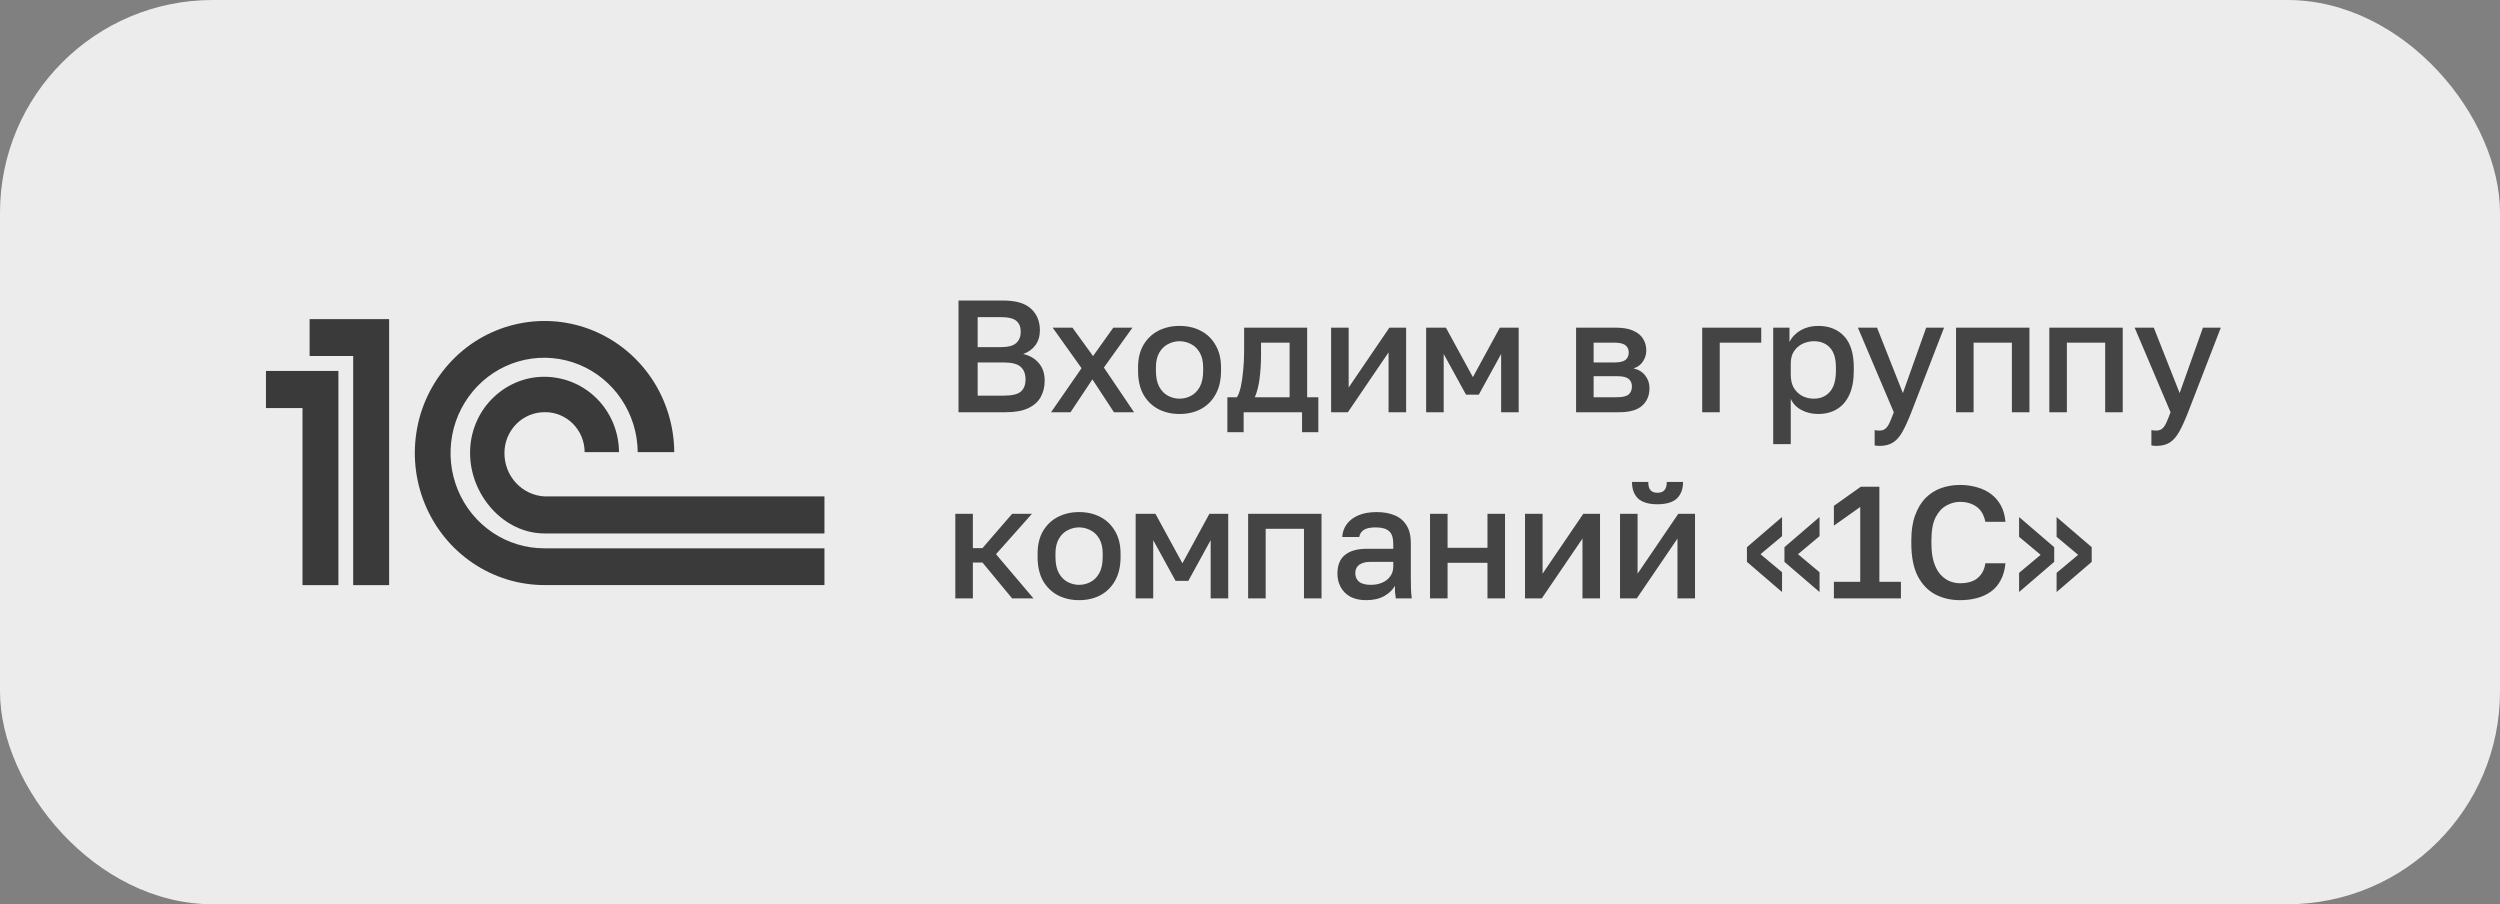 <?xml version="1.0" encoding="UTF-8"?> <svg xmlns="http://www.w3.org/2000/svg" width="188" height="68" viewBox="0 0 188 68" fill="none"><rect x="0" y="0" width="188" height="68" fill="#808080" stroke="none"/><rect width="188" height="68" rx="16" fill="white" fill-opacity="0.85"></rect><path d="M72.08 31V22.6H75.44C76.392 22.6 77.088 22.804 77.528 23.212C77.976 23.62 78.2 24.164 78.2 24.844C78.2 25.276 78.088 25.648 77.864 25.96C77.64 26.264 77.332 26.484 76.94 26.62C77.436 26.732 77.828 26.96 78.116 27.304C78.412 27.64 78.56 28.08 78.56 28.624C78.56 29.088 78.46 29.5 78.26 29.86C78.06 30.22 77.744 30.5 77.312 30.7C76.88 30.9 76.32 31 75.632 31H72.08ZM73.52 29.752H75.476C76.1 29.752 76.528 29.652 76.76 29.452C77 29.252 77.12 28.944 77.12 28.528C77.12 28.12 77 27.808 76.76 27.592C76.52 27.368 76.088 27.256 75.464 27.256H73.52V29.752ZM73.52 26.104H75.26C75.82 26.104 76.208 26 76.424 25.792C76.648 25.584 76.76 25.304 76.76 24.952C76.76 24.592 76.652 24.32 76.436 24.136C76.22 23.944 75.828 23.848 75.26 23.848H73.52V26.104ZM79.04 31L81.332 27.688L79.16 24.64H80.648L82.197 26.776L83.721 24.64H85.16L83.013 27.64L85.281 31H83.769L82.148 28.528L80.504 31H79.04ZM88.701 31.132C88.117 31.132 87.589 31.012 87.117 30.772C86.645 30.524 86.269 30.16 85.989 29.68C85.717 29.192 85.581 28.592 85.581 27.88V27.64C85.581 26.968 85.717 26.4 85.989 25.936C86.269 25.464 86.645 25.108 87.117 24.868C87.589 24.628 88.117 24.508 88.701 24.508C89.293 24.508 89.821 24.628 90.285 24.868C90.757 25.108 91.129 25.464 91.401 25.936C91.681 26.4 91.821 26.968 91.821 27.64V27.88C91.821 28.592 91.681 29.192 91.401 29.68C91.129 30.16 90.757 30.524 90.285 30.772C89.821 31.012 89.293 31.132 88.701 31.132ZM88.701 29.98C89.005 29.98 89.293 29.908 89.565 29.764C89.837 29.62 90.057 29.396 90.225 29.092C90.393 28.78 90.477 28.376 90.477 27.88V27.64C90.477 27.184 90.393 26.812 90.225 26.524C90.057 26.228 89.837 26.012 89.565 25.876C89.293 25.732 89.005 25.66 88.701 25.66C88.397 25.66 88.109 25.732 87.837 25.876C87.565 26.012 87.345 26.228 87.177 26.524C87.009 26.812 86.925 27.184 86.925 27.64V27.88C86.925 28.376 87.009 28.78 87.177 29.092C87.345 29.396 87.565 29.62 87.837 29.764C88.109 29.908 88.397 29.98 88.701 29.98ZM92.298 32.5V29.872H93.018C93.13 29.704 93.226 29.444 93.306 29.092C93.386 28.732 93.446 28.32 93.486 27.856C93.534 27.392 93.558 26.92 93.558 26.44V24.64H98.298V29.872H99.138V32.5H97.914V31H93.522V32.5H92.298ZM94.362 29.872H96.978V25.768H94.83V26.68C94.83 27.296 94.794 27.888 94.722 28.456C94.65 29.016 94.53 29.488 94.362 29.872ZM100.1 31V24.64H101.42V29.14L104.48 24.64H105.74V31H104.42V26.5L101.36 31H100.1ZM107.245 31V24.64H108.733L110.761 28.36L112.789 24.64H114.205V31H112.885V26.62L111.205 29.68H110.245L108.565 26.62V31H107.245ZM118.521 31V24.64H121.521C122.057 24.64 122.489 24.716 122.817 24.868C123.153 25.012 123.401 25.216 123.561 25.48C123.721 25.736 123.801 26.032 123.801 26.368C123.801 26.648 123.717 26.92 123.549 27.184C123.381 27.44 123.145 27.612 122.841 27.7C123.233 27.796 123.529 27.98 123.729 28.252C123.937 28.516 124.041 28.828 124.041 29.188C124.041 29.74 123.857 30.18 123.489 30.508C123.121 30.836 122.545 31 121.761 31H118.521ZM119.841 29.872H121.581C122.013 29.872 122.309 29.804 122.469 29.668C122.637 29.524 122.721 29.324 122.721 29.068C122.721 28.812 122.637 28.62 122.469 28.492C122.309 28.356 122.013 28.288 121.581 28.288H119.841V29.872ZM119.841 27.256H121.401C121.801 27.256 122.081 27.192 122.241 27.064C122.401 26.928 122.481 26.744 122.481 26.512C122.481 26.28 122.401 26.1 122.241 25.972C122.081 25.836 121.801 25.768 121.401 25.768H119.841V27.256ZM128.005 31V24.64H132.445V25.768H129.325V31H128.005ZM133.345 33.4V24.64H134.569V25.708C134.761 25.34 135.045 25.048 135.421 24.832C135.805 24.616 136.237 24.508 136.717 24.508C137.549 24.508 138.205 24.768 138.685 25.288C139.165 25.808 139.405 26.592 139.405 27.64V27.88C139.405 28.6 139.293 29.204 139.069 29.692C138.845 30.172 138.533 30.532 138.133 30.772C137.733 31.012 137.261 31.132 136.717 31.132C136.261 31.132 135.845 31.032 135.469 30.832C135.093 30.632 134.825 30.352 134.665 29.992V33.4H133.345ZM136.405 29.98C136.901 29.98 137.301 29.808 137.605 29.464C137.909 29.12 138.061 28.592 138.061 27.88V27.64C138.061 26.968 137.913 26.472 137.617 26.152C137.321 25.824 136.917 25.66 136.405 25.66C136.109 25.66 135.825 25.724 135.553 25.852C135.289 25.98 135.073 26.168 134.905 26.416C134.745 26.664 134.665 26.972 134.665 27.34V28.18C134.665 28.58 134.745 28.916 134.905 29.188C135.073 29.452 135.289 29.652 135.553 29.788C135.817 29.916 136.101 29.98 136.405 29.98ZM141.333 33.532C141.213 33.532 141.093 33.52 140.973 33.496V32.344C141.093 32.368 141.213 32.38 141.333 32.38C141.509 32.38 141.653 32.336 141.765 32.248C141.877 32.168 141.981 32.028 142.077 31.828C142.173 31.628 142.285 31.352 142.413 31L139.713 24.64H141.153L143.097 29.56L144.849 24.64H146.193L143.733 31C143.501 31.592 143.281 32.076 143.073 32.452C142.865 32.828 142.629 33.1 142.365 33.268C142.101 33.444 141.757 33.532 141.333 33.532ZM147.094 31V24.64H152.614V31H151.294V25.768H148.414V31H147.094ZM154.109 31V24.64H159.629V31H158.309V25.768H155.429V31H154.109ZM162.145 33.532C162.025 33.532 161.905 33.52 161.785 33.496V32.344C161.905 32.368 162.025 32.38 162.145 32.38C162.321 32.38 162.465 32.336 162.577 32.248C162.689 32.168 162.793 32.028 162.889 31.828C162.985 31.628 163.097 31.352 163.225 31L160.525 24.64H161.965L163.909 29.56L165.661 24.64H167.005L164.545 31C164.313 31.592 164.093 32.076 163.885 32.452C163.677 32.828 163.441 33.1 163.177 33.268C162.913 33.444 162.569 33.532 162.145 33.532ZM71.84 45V38.64H73.16V41.22H73.88L76.112 38.64H77.6L74.9 41.676L77.72 45H76.112L73.88 42.3H73.16V45H71.84ZM81.147 45.132C80.563 45.132 80.035 45.012 79.563 44.772C79.091 44.524 78.715 44.16 78.435 43.68C78.163 43.192 78.027 42.592 78.027 41.88V41.64C78.027 40.968 78.163 40.4 78.435 39.936C78.715 39.464 79.091 39.108 79.563 38.868C80.035 38.628 80.563 38.508 81.147 38.508C81.739 38.508 82.267 38.628 82.731 38.868C83.203 39.108 83.575 39.464 83.847 39.936C84.127 40.4 84.267 40.968 84.267 41.64V41.88C84.267 42.592 84.127 43.192 83.847 43.68C83.575 44.16 83.203 44.524 82.731 44.772C82.267 45.012 81.739 45.132 81.147 45.132ZM81.147 43.98C81.451 43.98 81.739 43.908 82.011 43.764C82.283 43.62 82.503 43.396 82.671 43.092C82.839 42.78 82.923 42.376 82.923 41.88V41.64C82.923 41.184 82.839 40.812 82.671 40.524C82.503 40.228 82.283 40.012 82.011 39.876C81.739 39.732 81.451 39.66 81.147 39.66C80.843 39.66 80.555 39.732 80.283 39.876C80.011 40.012 79.791 40.228 79.623 40.524C79.455 40.812 79.371 41.184 79.371 41.64V41.88C79.371 42.376 79.455 42.78 79.623 43.092C79.791 43.396 80.011 43.62 80.283 43.764C80.555 43.908 80.843 43.98 81.147 43.98ZM85.402 45V38.64H86.89L88.918 42.36L90.946 38.64H92.362V45H91.042V40.62L89.362 43.68H88.402L86.722 40.62V45H85.402ZM93.859 45V38.64H99.379V45H98.059V39.768H95.179V45H93.859ZM102.734 45.132C102.278 45.132 101.886 45.048 101.558 44.88C101.238 44.704 100.994 44.464 100.826 44.16C100.658 43.856 100.574 43.516 100.574 43.14C100.574 42.508 100.762 42.04 101.138 41.736C101.514 41.424 102.066 41.268 102.794 41.268H104.774V40.92C104.774 40.44 104.666 40.112 104.45 39.936C104.242 39.752 103.91 39.66 103.454 39.66C103.046 39.66 102.746 39.724 102.554 39.852C102.362 39.98 102.25 40.156 102.218 40.38H100.934C100.958 40.012 101.074 39.688 101.282 39.408C101.49 39.128 101.782 38.908 102.158 38.748C102.542 38.588 102.994 38.508 103.514 38.508C104.034 38.508 104.486 38.588 104.87 38.748C105.262 38.908 105.562 39.16 105.77 39.504C105.986 39.84 106.094 40.288 106.094 40.848V43.38C106.094 43.716 106.098 44.012 106.106 44.268C106.114 44.516 106.134 44.76 106.166 45H104.966C104.942 44.816 104.922 44.66 104.906 44.532C104.898 44.404 104.894 44.244 104.894 44.052C104.742 44.348 104.478 44.604 104.102 44.82C103.734 45.028 103.278 45.132 102.734 45.132ZM103.094 43.98C103.398 43.98 103.674 43.928 103.922 43.824C104.178 43.72 104.382 43.564 104.534 43.356C104.694 43.148 104.774 42.896 104.774 42.6V42.252H103.034C102.698 42.252 102.426 42.324 102.218 42.468C102.018 42.612 101.918 42.824 101.918 43.104C101.918 43.368 102.01 43.58 102.194 43.74C102.386 43.9 102.686 43.98 103.094 43.98ZM107.538 45V38.64H108.858V41.196H111.858V38.64H113.178V45H111.858V42.324H108.858V45H107.538ZM114.682 45V38.64H116.002V43.14L119.062 38.64H120.322V45H119.002V40.5L115.942 45H114.682ZM121.826 45V38.64H123.146V43.14L126.206 38.64H127.466V45H126.146V40.5L123.086 45H121.826ZM124.634 37.92C123.978 37.92 123.494 37.776 123.182 37.488C122.878 37.192 122.726 36.776 122.726 36.24H123.95C123.95 36.528 124.006 36.736 124.118 36.864C124.238 36.992 124.414 37.056 124.646 37.056C124.878 37.056 125.05 36.992 125.162 36.864C125.282 36.736 125.342 36.528 125.342 36.24H126.566C126.566 36.776 126.41 37.192 126.098 37.488C125.786 37.776 125.298 37.92 124.634 37.92ZM134.01 44.52L131.37 42.252V41.148L134.01 38.88V40.32L132.39 41.676L134.01 43.032V44.52ZM136.83 44.52L134.19 42.252V41.148L136.83 38.88V40.32L135.21 41.676L136.83 43.032V44.52ZM137.909 45V43.752H139.889V38.124L137.909 39.528V38.04L139.937 36.6H141.329V43.752H142.949V45H137.909ZM147.391 45.132C146.703 45.132 146.083 44.988 145.531 44.7C144.979 44.404 144.539 43.944 144.211 43.32C143.891 42.688 143.731 41.868 143.731 40.86V40.62C143.731 39.892 143.827 39.268 144.019 38.748C144.211 38.22 144.471 37.788 144.799 37.452C145.135 37.116 145.523 36.868 145.963 36.708C146.411 36.548 146.887 36.468 147.391 36.468C147.855 36.468 148.287 36.528 148.687 36.648C149.087 36.76 149.439 36.932 149.743 37.164C150.047 37.396 150.291 37.684 150.475 38.028C150.659 38.372 150.771 38.776 150.811 39.24H149.299C149.195 38.72 148.971 38.34 148.627 38.1C148.291 37.86 147.879 37.74 147.391 37.74C147.039 37.74 146.699 37.832 146.371 38.016C146.043 38.192 145.771 38.488 145.555 38.904C145.347 39.32 145.243 39.892 145.243 40.62V40.86C145.243 41.436 145.307 41.92 145.435 42.312C145.563 42.696 145.731 43 145.939 43.224C146.155 43.448 146.387 43.612 146.635 43.716C146.891 43.812 147.143 43.86 147.391 43.86C147.967 43.86 148.411 43.728 148.723 43.464C149.043 43.192 149.235 42.824 149.299 42.36H150.811C150.763 42.856 150.643 43.28 150.451 43.632C150.267 43.984 150.019 44.272 149.707 44.496C149.403 44.712 149.055 44.872 148.663 44.976C148.271 45.08 147.847 45.132 147.391 45.132ZM151.836 38.88L154.476 41.148V42.252L151.836 44.52V43.08L153.456 41.724L151.836 40.368V38.88ZM154.656 38.88L157.296 41.148V42.252L154.656 44.52V43.08L156.276 41.724L154.656 40.368V38.88Z" fill="#444444"></path><path fill-rule="evenodd" clip-rule="evenodd" d="M40.95 37.331C40.131 37.286 39.362 36.922 38.799 36.314C38.237 35.706 37.928 34.902 37.934 34.067C37.931 33.26 38.247 32.483 38.817 31.896C39.384 31.321 40.15 30.996 40.95 30.996C41.343 30.989 41.734 31.061 42.097 31.208C42.465 31.358 42.798 31.578 43.075 31.856C43.358 32.139 43.581 32.472 43.732 32.838C43.885 33.209 43.964 33.604 43.965 34.002H46.549C46.544 33.254 46.396 32.513 46.111 31.823C45.826 31.133 45.41 30.507 44.887 29.982C43.831 28.917 42.404 28.333 40.919 28.333C39.434 28.333 38.012 28.95 36.968 30.025C35.924 31.1 35.342 32.553 35.35 34.065C35.35 37.211 37.858 40.115 40.95 40.115H61.999V37.329H40.95V37.331ZM61.999 43.998V41.233H40.95C39.551 41.236 38.185 40.822 37.038 40.045C35.877 39.264 34.971 38.152 34.431 36.847C33.892 35.542 33.745 34.105 34.007 32.713C34.264 31.336 34.924 30.059 35.909 29.036C36.886 28.027 38.134 27.337 39.496 27.051C40.857 26.764 42.273 26.895 43.561 27.426C44.85 27.957 45.956 28.865 46.737 30.036C47.519 31.207 47.944 32.586 47.956 34.002H50.704C50.691 32.042 50.108 30.128 49.03 28.503C47.951 26.878 46.423 25.617 44.639 24.875C42.856 24.133 40.897 23.946 39.008 24.337C37.119 24.727 35.388 25.67 34.029 27.07C32.66 28.483 31.739 30.248 31.377 32.155C31.006 34.08 31.203 36.072 31.944 37.883C32.685 39.695 33.935 41.242 35.537 42.329C37.139 43.417 39.023 43.998 40.951 43.998H62L61.999 43.998ZM22.747 44V30.688H20V27.896H25.448V44H22.747ZM23.281 26.769H26.559V44H29.263V24H23.283V26.769H23.281Z" fill="#3A3A3A"></path></svg> 